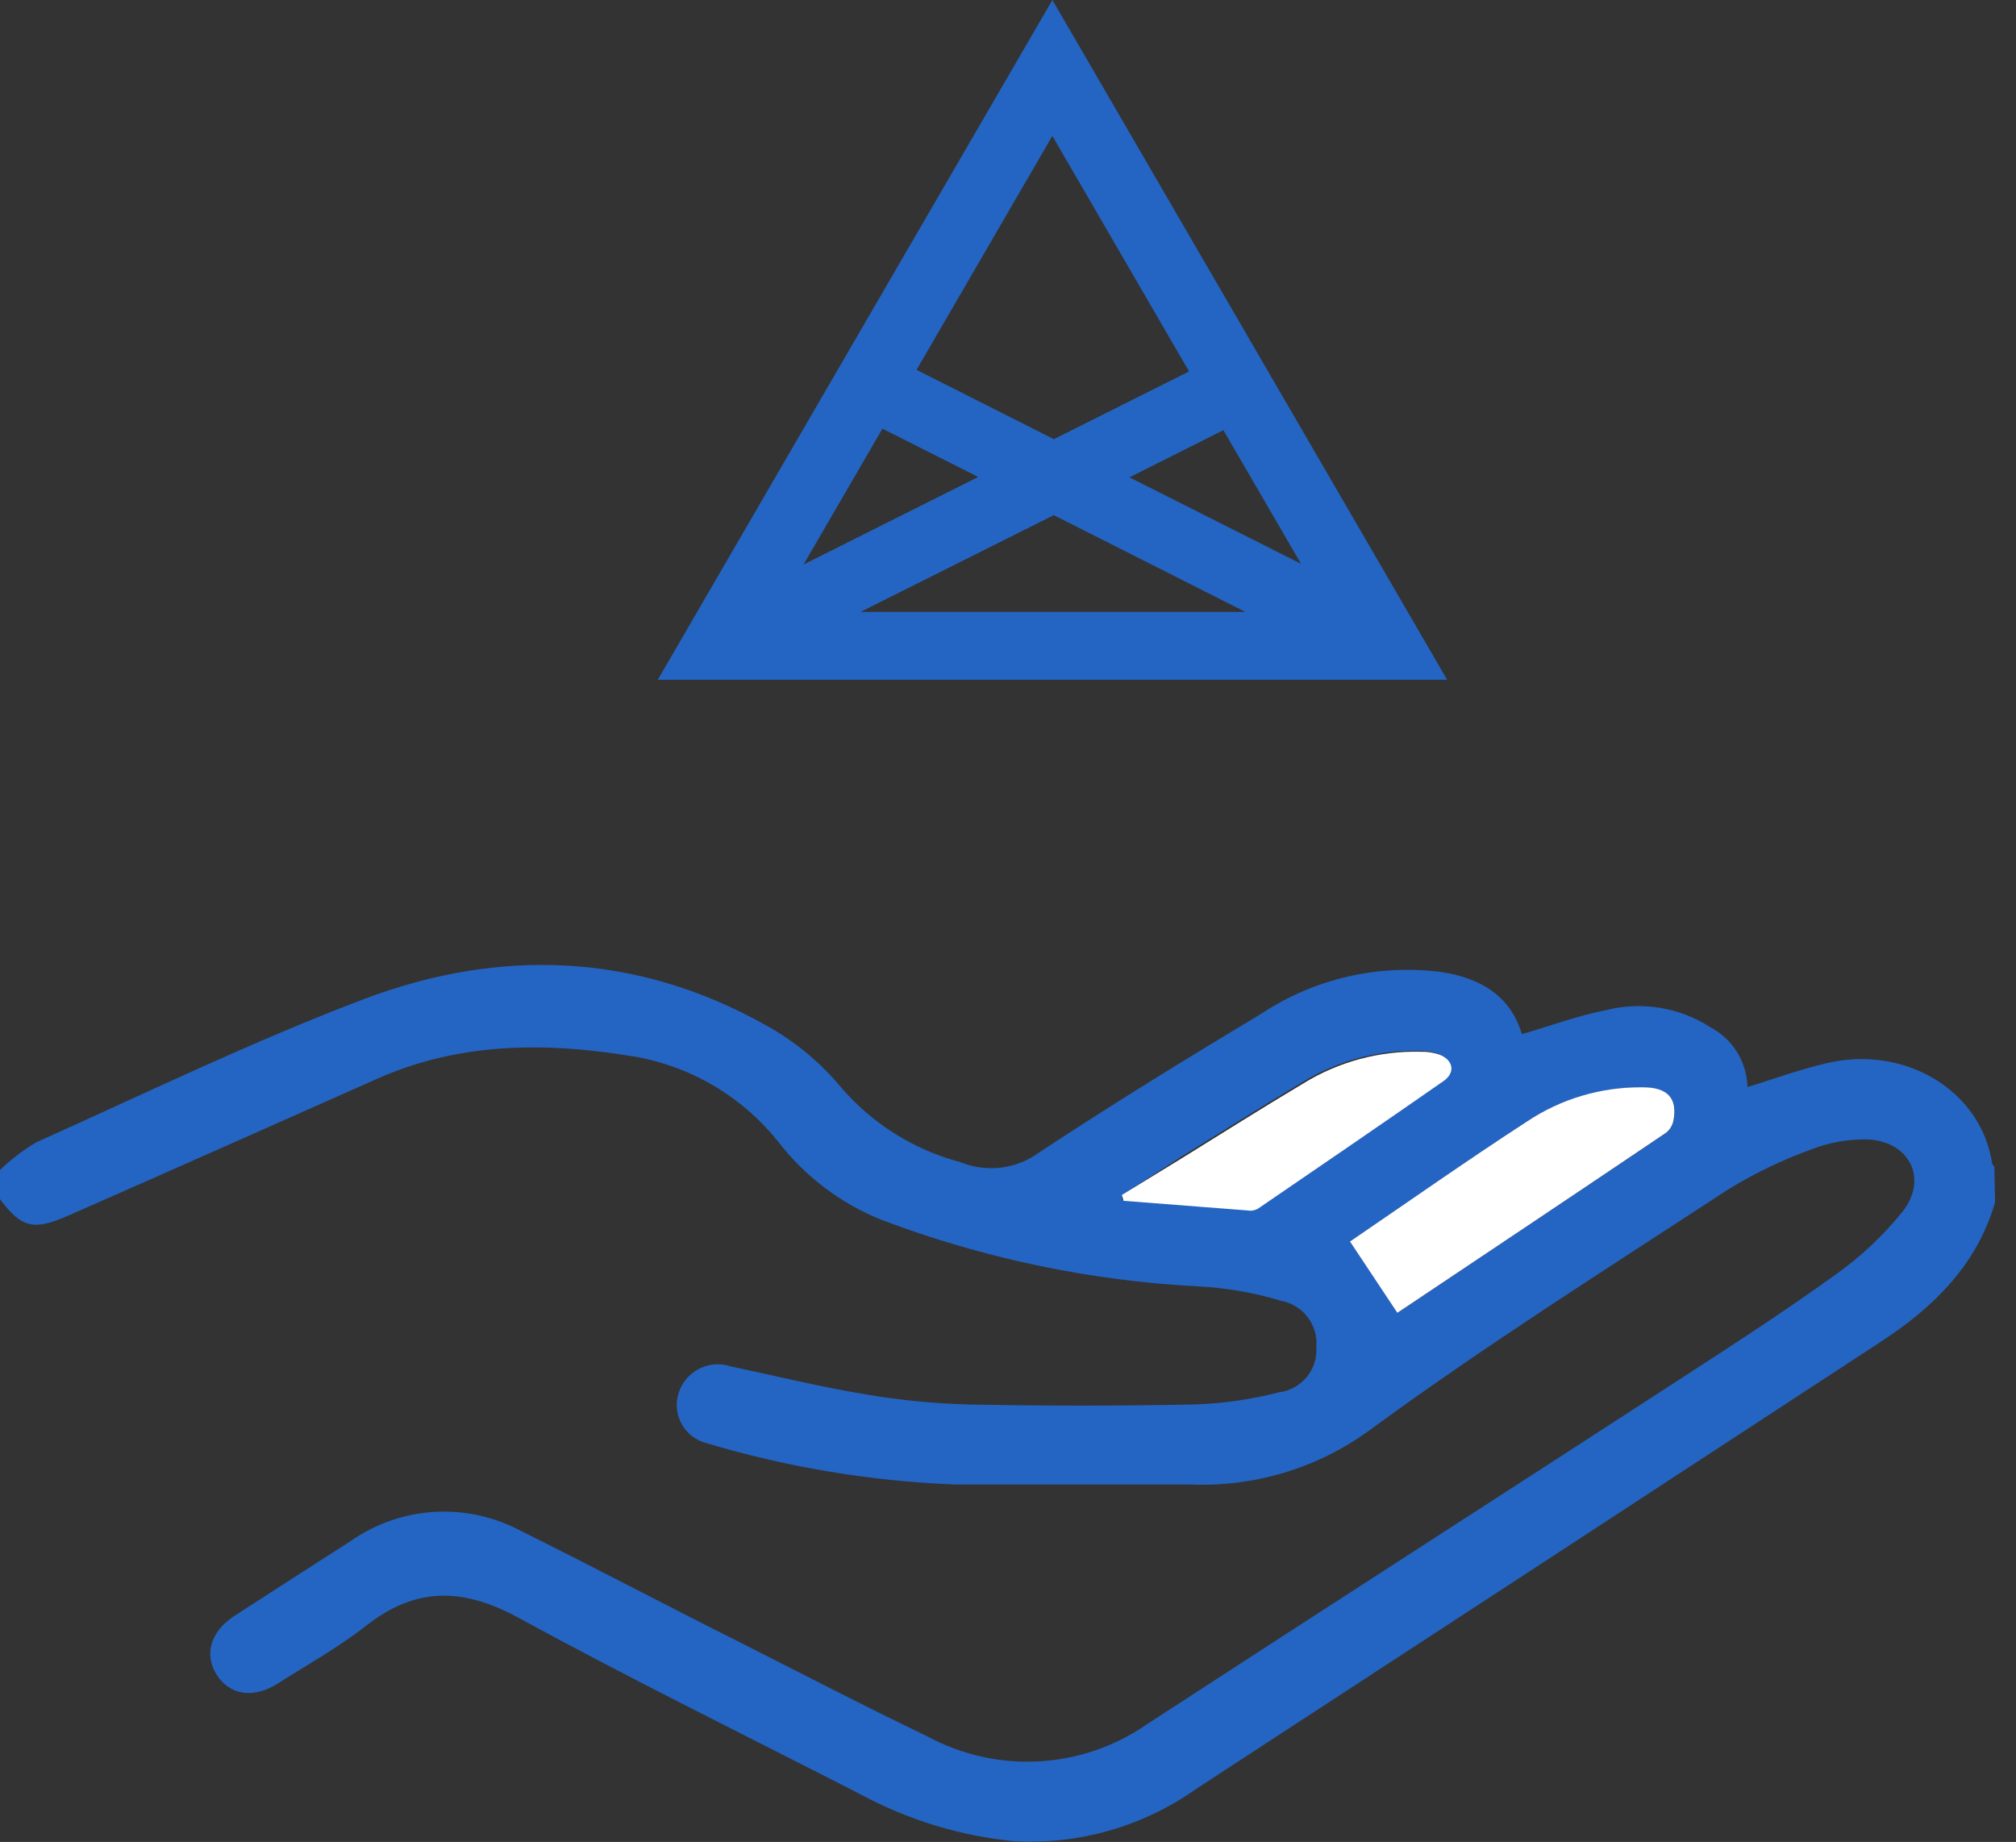 <svg width="81" height="74" viewBox="0 0 81 74" fill="none" xmlns="http://www.w3.org/2000/svg">
<rect x="0" y="0" width="81" height="74" fill="#333333" stroke="none"/>
<path d="M42.284 0L26.429 27.309H58.143L42.284 0ZM39.303 19.162L32.286 22.679L35.455 17.221L39.303 19.162ZM42.34 20.695L50.037 24.583H34.576L42.34 20.695ZM45.379 19.177L49.154 17.281L52.274 22.651L45.379 19.177ZM42.342 17.644L36.825 14.859L42.282 5.459L47.776 14.923L42.342 17.644Z" fill="#2465C3"/>
<g clip-path="url(#clip0_386_1194)">
<path d="M80.159 48.308C79.419 50.827 77.694 52.514 75.577 53.899C66.412 59.895 57.242 65.883 48.067 71.864C45.94 73.372 43.361 74.115 40.753 73.971C38.598 73.76 36.506 73.124 34.601 72.1C30.004 69.743 25.362 67.466 20.832 64.992C18.611 63.784 16.716 63.739 14.717 65.308C13.606 66.177 12.363 66.87 11.171 67.629C10.201 68.247 9.253 68.115 8.72 67.305C8.187 66.494 8.447 65.551 9.409 64.925C10.971 63.909 12.54 62.907 14.11 61.898C15.102 61.208 16.267 60.807 17.475 60.739C18.683 60.672 19.887 60.94 20.95 61.515C23.837 62.944 26.695 64.461 29.567 65.898C32.129 67.194 34.683 68.52 37.274 69.765C38.643 70.504 40.193 70.85 41.749 70.762C43.305 70.675 44.806 70.159 46.083 69.271C53.205 64.638 60.356 60.042 67.485 55.416C69.588 54.053 71.69 52.691 73.726 51.225C74.746 50.504 75.66 49.647 76.443 48.676C77.501 47.328 76.687 45.804 74.962 45.774C74.218 45.77 73.48 45.904 72.786 46.172C71.608 46.599 70.477 47.145 69.41 47.8C64.576 50.967 59.668 54.053 55.011 57.471C52.921 58.99 50.372 59.754 47.786 59.637C44.632 59.637 41.478 59.637 38.325 59.637C34.957 59.501 31.619 58.944 28.39 57.979C28.182 57.927 27.987 57.833 27.816 57.703C27.646 57.574 27.503 57.411 27.398 57.225C27.292 57.039 27.225 56.834 27.201 56.622C27.177 56.41 27.196 56.195 27.258 55.991C27.32 55.779 27.424 55.582 27.565 55.412C27.705 55.241 27.878 55.1 28.075 54.998C28.271 54.896 28.486 54.834 28.707 54.816C28.927 54.797 29.149 54.824 29.36 54.893C31.151 55.276 32.935 55.711 34.749 56.013C36.144 56.253 37.554 56.391 38.969 56.425C41.96 56.484 44.95 56.484 47.941 56.425C49.111 56.39 50.273 56.224 51.406 55.932C51.839 55.875 52.233 55.655 52.508 55.318C52.783 54.981 52.919 54.553 52.886 54.12C52.927 53.687 52.802 53.256 52.537 52.911C52.273 52.566 51.887 52.332 51.458 52.256C50.389 51.933 49.286 51.74 48.171 51.682C43.8 51.457 39.49 50.552 35.401 49C33.783 48.347 32.368 47.28 31.299 45.907C29.884 44.111 27.861 42.888 25.607 42.467C22.061 41.863 18.544 41.834 15.161 43.336C11.03 45.17 6.885 47.019 2.754 48.831C1.362 49.45 0.866 49.347 -0.022 48.146V47.026C0.424 46.592 0.921 46.211 1.458 45.892C5.826 43.933 10.149 41.834 14.621 40.139C20.077 38.077 25.562 38.268 30.752 41.178C31.923 41.819 32.96 42.677 33.809 43.704C35.062 45.155 36.727 46.195 38.584 46.688C39.099 46.9 39.661 46.976 40.215 46.909C40.769 46.842 41.296 46.633 41.745 46.304C44.706 44.353 47.667 42.533 50.695 40.714C52.832 39.306 55.41 38.717 57.95 39.057C59.431 39.292 60.674 39.963 61.148 41.546C62.273 41.222 63.369 40.81 64.502 40.589C65.216 40.404 65.96 40.37 66.688 40.488C67.416 40.606 68.111 40.874 68.729 41.274C69.168 41.507 69.537 41.852 69.797 42.274C70.057 42.696 70.2 43.18 70.209 43.675C71.275 43.343 72.29 42.975 73.341 42.725C76.532 41.951 79.596 43.807 80.041 46.739C80.041 46.783 80.1 46.828 80.129 46.872L80.159 48.308ZM54.249 49.877L56.151 52.742C59.697 50.37 63.332 47.947 66.945 45.509C67.107 45.381 67.215 45.197 67.248 44.993C67.404 44.132 67.019 43.704 66.019 43.682C64.351 43.658 62.715 44.144 61.333 45.074C58.92 46.636 56.566 48.293 54.241 49.877H54.249ZM45.084 48.006V48.205L50.207 48.603C50.339 48.595 50.466 48.546 50.569 48.463C53.027 46.783 55.485 45.104 57.928 43.402C58.431 43.056 58.343 42.548 57.765 42.327C57.526 42.249 57.276 42.211 57.025 42.217C55.365 42.176 53.73 42.616 52.316 43.483C50.673 44.463 49.052 45.487 47.423 46.496L45.084 48.006Z" fill="#2465C3"/>
<path d="M54.241 49.877C56.566 48.293 58.92 46.636 61.326 45.074C62.708 44.144 64.343 43.658 66.012 43.682C67.011 43.682 67.396 44.132 67.241 44.993C67.208 45.197 67.1 45.381 66.937 45.509C63.325 47.947 59.69 50.37 56.144 52.742L54.241 49.877Z" fill="white"/>
<path d="M45.076 48.006L47.482 46.533C49.111 45.524 50.732 44.5 52.376 43.52C53.788 42.653 55.424 42.213 57.084 42.253C57.335 42.248 57.585 42.286 57.824 42.364C58.401 42.585 58.49 43.1 57.987 43.439C55.544 45.141 53.086 46.82 50.628 48.5C50.525 48.583 50.398 48.632 50.266 48.64L45.143 48.242L45.076 48.006Z" fill="white"/>
</g>
<defs>
<clipPath id="clip0_386_1194">
<rect width="80.167" height="35.238" fill="white" transform="translate(0 38.762)"/>
</clipPath>
</defs>
</svg>
